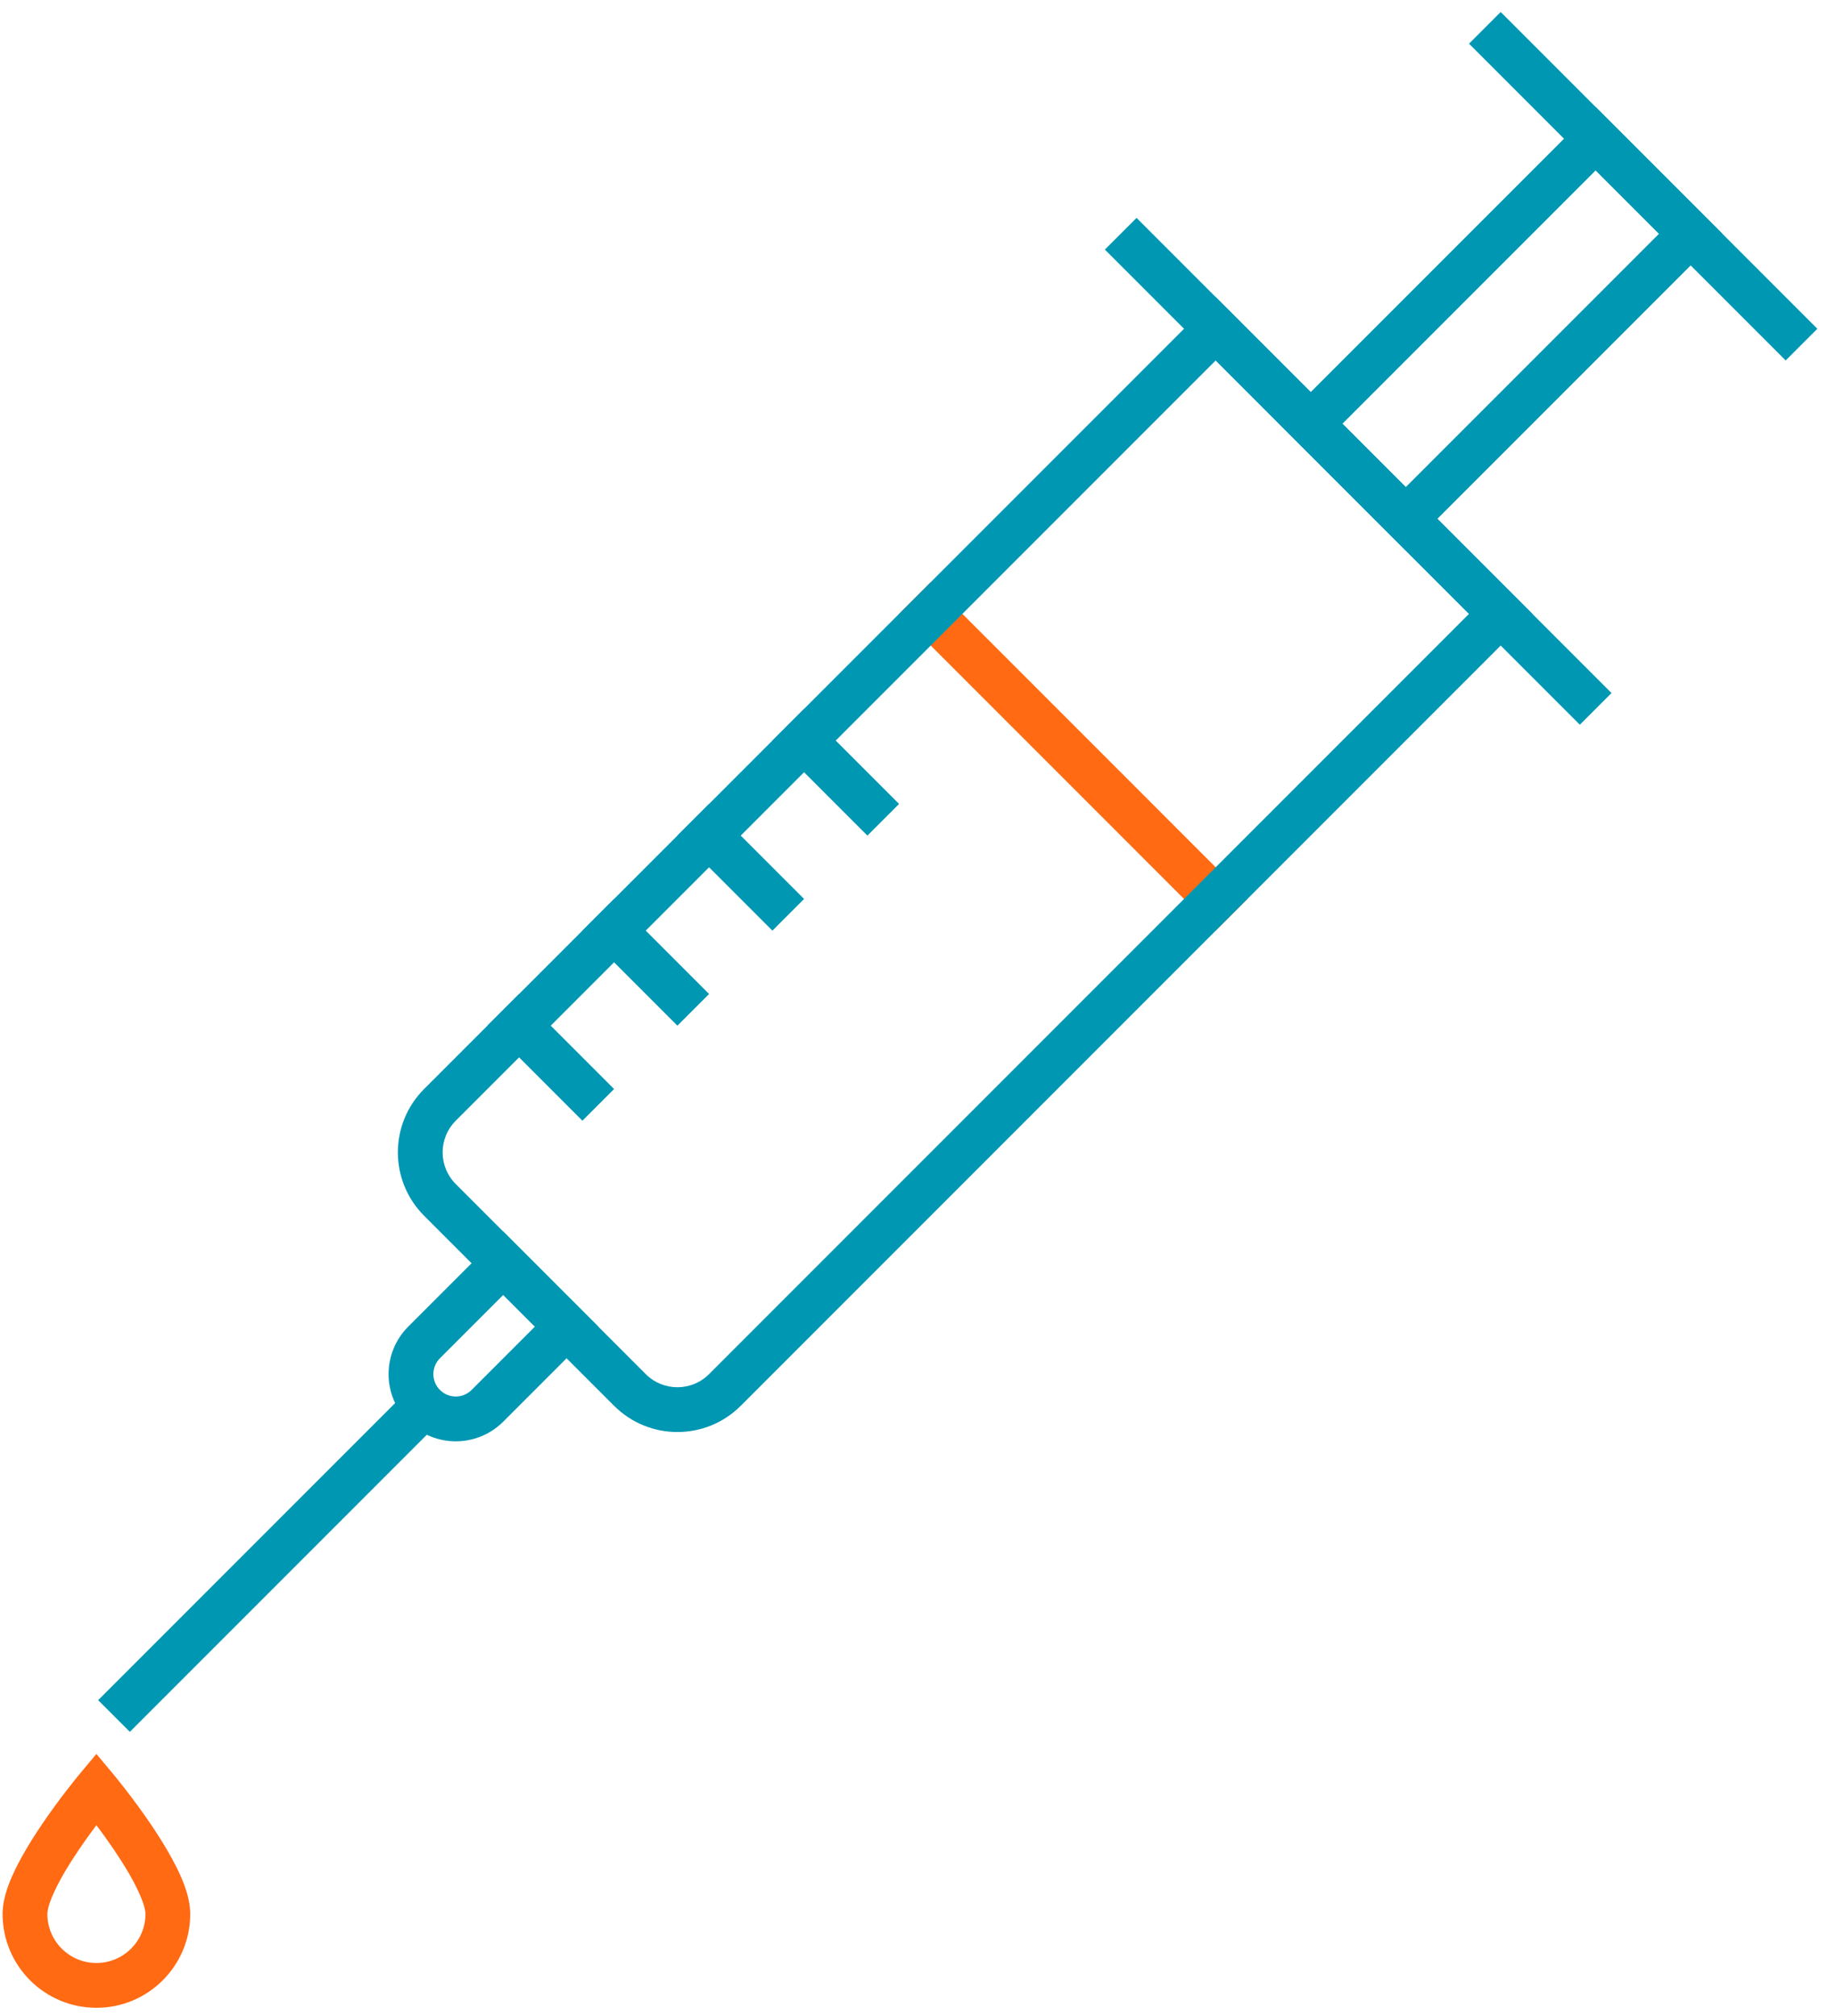 <?xml version="1.0" encoding="UTF-8"?>
<svg width="82px" height="90px" viewBox="0 0 82 90" version="1.1" xmlns="http://www.w3.org/2000/svg" xmlns:xlink="http://www.w3.org/1999/xlink">
    <!-- Generator: Sketch 49.3 (51167) - http://www.bohemiancoding.com/sketch -->
    <title>icon doctor copy</title>
    <desc>Created with Sketch.</desc>
    <defs></defs>
    <g id="О-компании" stroke="none" stroke-width="1" fill="none" fill-rule="evenodd">
        <g id="invitro-v1" transform="translate(-1325, -1290)">
            <g id="/icon-biomaterials" transform="translate(1305, 1279)">
                <g id="Group" transform="translate(54.851, 57.851) rotate(-315) translate(-54.851, -57.851) translate(39.851, 2.351)">
                    <rect id="Rectangle-22" fill="#0097B3" x="5" y="0" width="20" height="2"></rect>
                    <rect id="Rectangle-22-Copy-3" fill="#FF6A13" x="5" y="36" width="20" height="2"></rect>
                    <rect id="Rectangle-22-Copy-4" fill="#0097B3" x="5" y="62" width="6" height="2"></rect>
                    <rect id="Rectangle-22-Copy-5" fill="#0097B3" x="5" y="56" width="6" height="2"></rect>
                    <rect id="Rectangle-22-Copy-6" fill="#0097B3" x="5" y="50" width="6" height="2"></rect>
                    <rect id="Rectangle-22-Copy-7" fill="#0097B3" x="5" y="44" width="6" height="2"></rect>
                    <rect id="Rectangle-22-Copy" fill="#0097B3" x="0" y="18" width="30" height="2"></rect>
                    <path d="M13,2 L13,18 L17,18 L17,2 L13,2 Z M11,0 L19,0 L19,20 L11,20 L11,0 Z" id="Rectangle" fill="#0097B3" fill-rule="nonzero"></path>
                    <path d="M14,72 L14,76 C14,76.552 14.448,77 15,77 C15.552,77 16,76.552 16,76 L16,72 L14,72 Z M12,70 L18,70 L18,76 C18,77.657 16.657,79 15,79 C13.343,79 12,77.657 12,76 L12,70 Z" id="Rectangle-Copy-2" fill="#0097B3" fill-rule="nonzero"></path>
                    <path d="M7,20 L7,68 C7,69.105 7.895,70 9,70 L21,70 C22.105,70 23,69.105 23,68 L23,20 L7,20 Z M5,18 L25,18 L25,68 C25,70.209 23.209,72 21,72 L9,72 C6.791,72 5,70.209 5,68 L5,18 Z" id="Rectangle-Copy" fill="#0097B3" fill-rule="nonzero"></path>
                    <rect id="Rectangle-22-Copy-2" fill="#0097B3" transform="translate(15, 87.586) rotate(-90) translate(-15, -87.586) " x="5" y="86.586" width="20" height="2"></rect>
                    <path d="M19.648,109.013 C17.334,109.013 15.458,107.137 15.458,104.823 C15.458,104.03 15.833,103.093 16.494,101.962 C16.712,101.591 16.957,101.205 17.226,100.809 C17.588,100.276 17.974,99.749 18.36,99.252 C18.495,99.077 18.62,98.919 18.734,98.779 C18.797,98.7 18.797,98.7 18.84,98.648 C18.858,98.627 18.858,98.627 18.869,98.613 L19.648,97.679 L20.416,98.599 C20.439,98.627 20.439,98.627 20.457,98.648 C20.5,98.7 20.5,98.7 20.563,98.779 C20.676,98.919 20.802,99.077 20.937,99.252 C21.323,99.749 21.709,100.276 22.071,100.809 C22.34,101.205 22.585,101.591 22.802,101.962 C23.464,103.093 23.839,104.03 23.839,104.823 C23.839,107.137 21.963,109.013 19.648,109.013 Z M18.881,101.932 C18.636,102.293 18.414,102.642 18.221,102.971 C17.729,103.814 17.458,104.489 17.458,104.823 C17.458,106.032 18.439,107.013 19.648,107.013 C20.858,107.013 21.839,106.032 21.839,104.823 C21.839,104.489 21.568,103.814 21.076,102.971 C20.883,102.642 20.661,102.293 20.416,101.932 C20.17,101.57 19.911,101.209 19.648,100.859 C19.385,101.209 19.126,101.57 18.881,101.932 Z" id="Oval-5-Copy" fill="#FF6A13" fill-rule="nonzero" transform="translate(19.648, 103.346) rotate(-45) translate(-19.648, -103.346) "></path>
                </g>
            </g>
        </g>
    </g>
</svg>